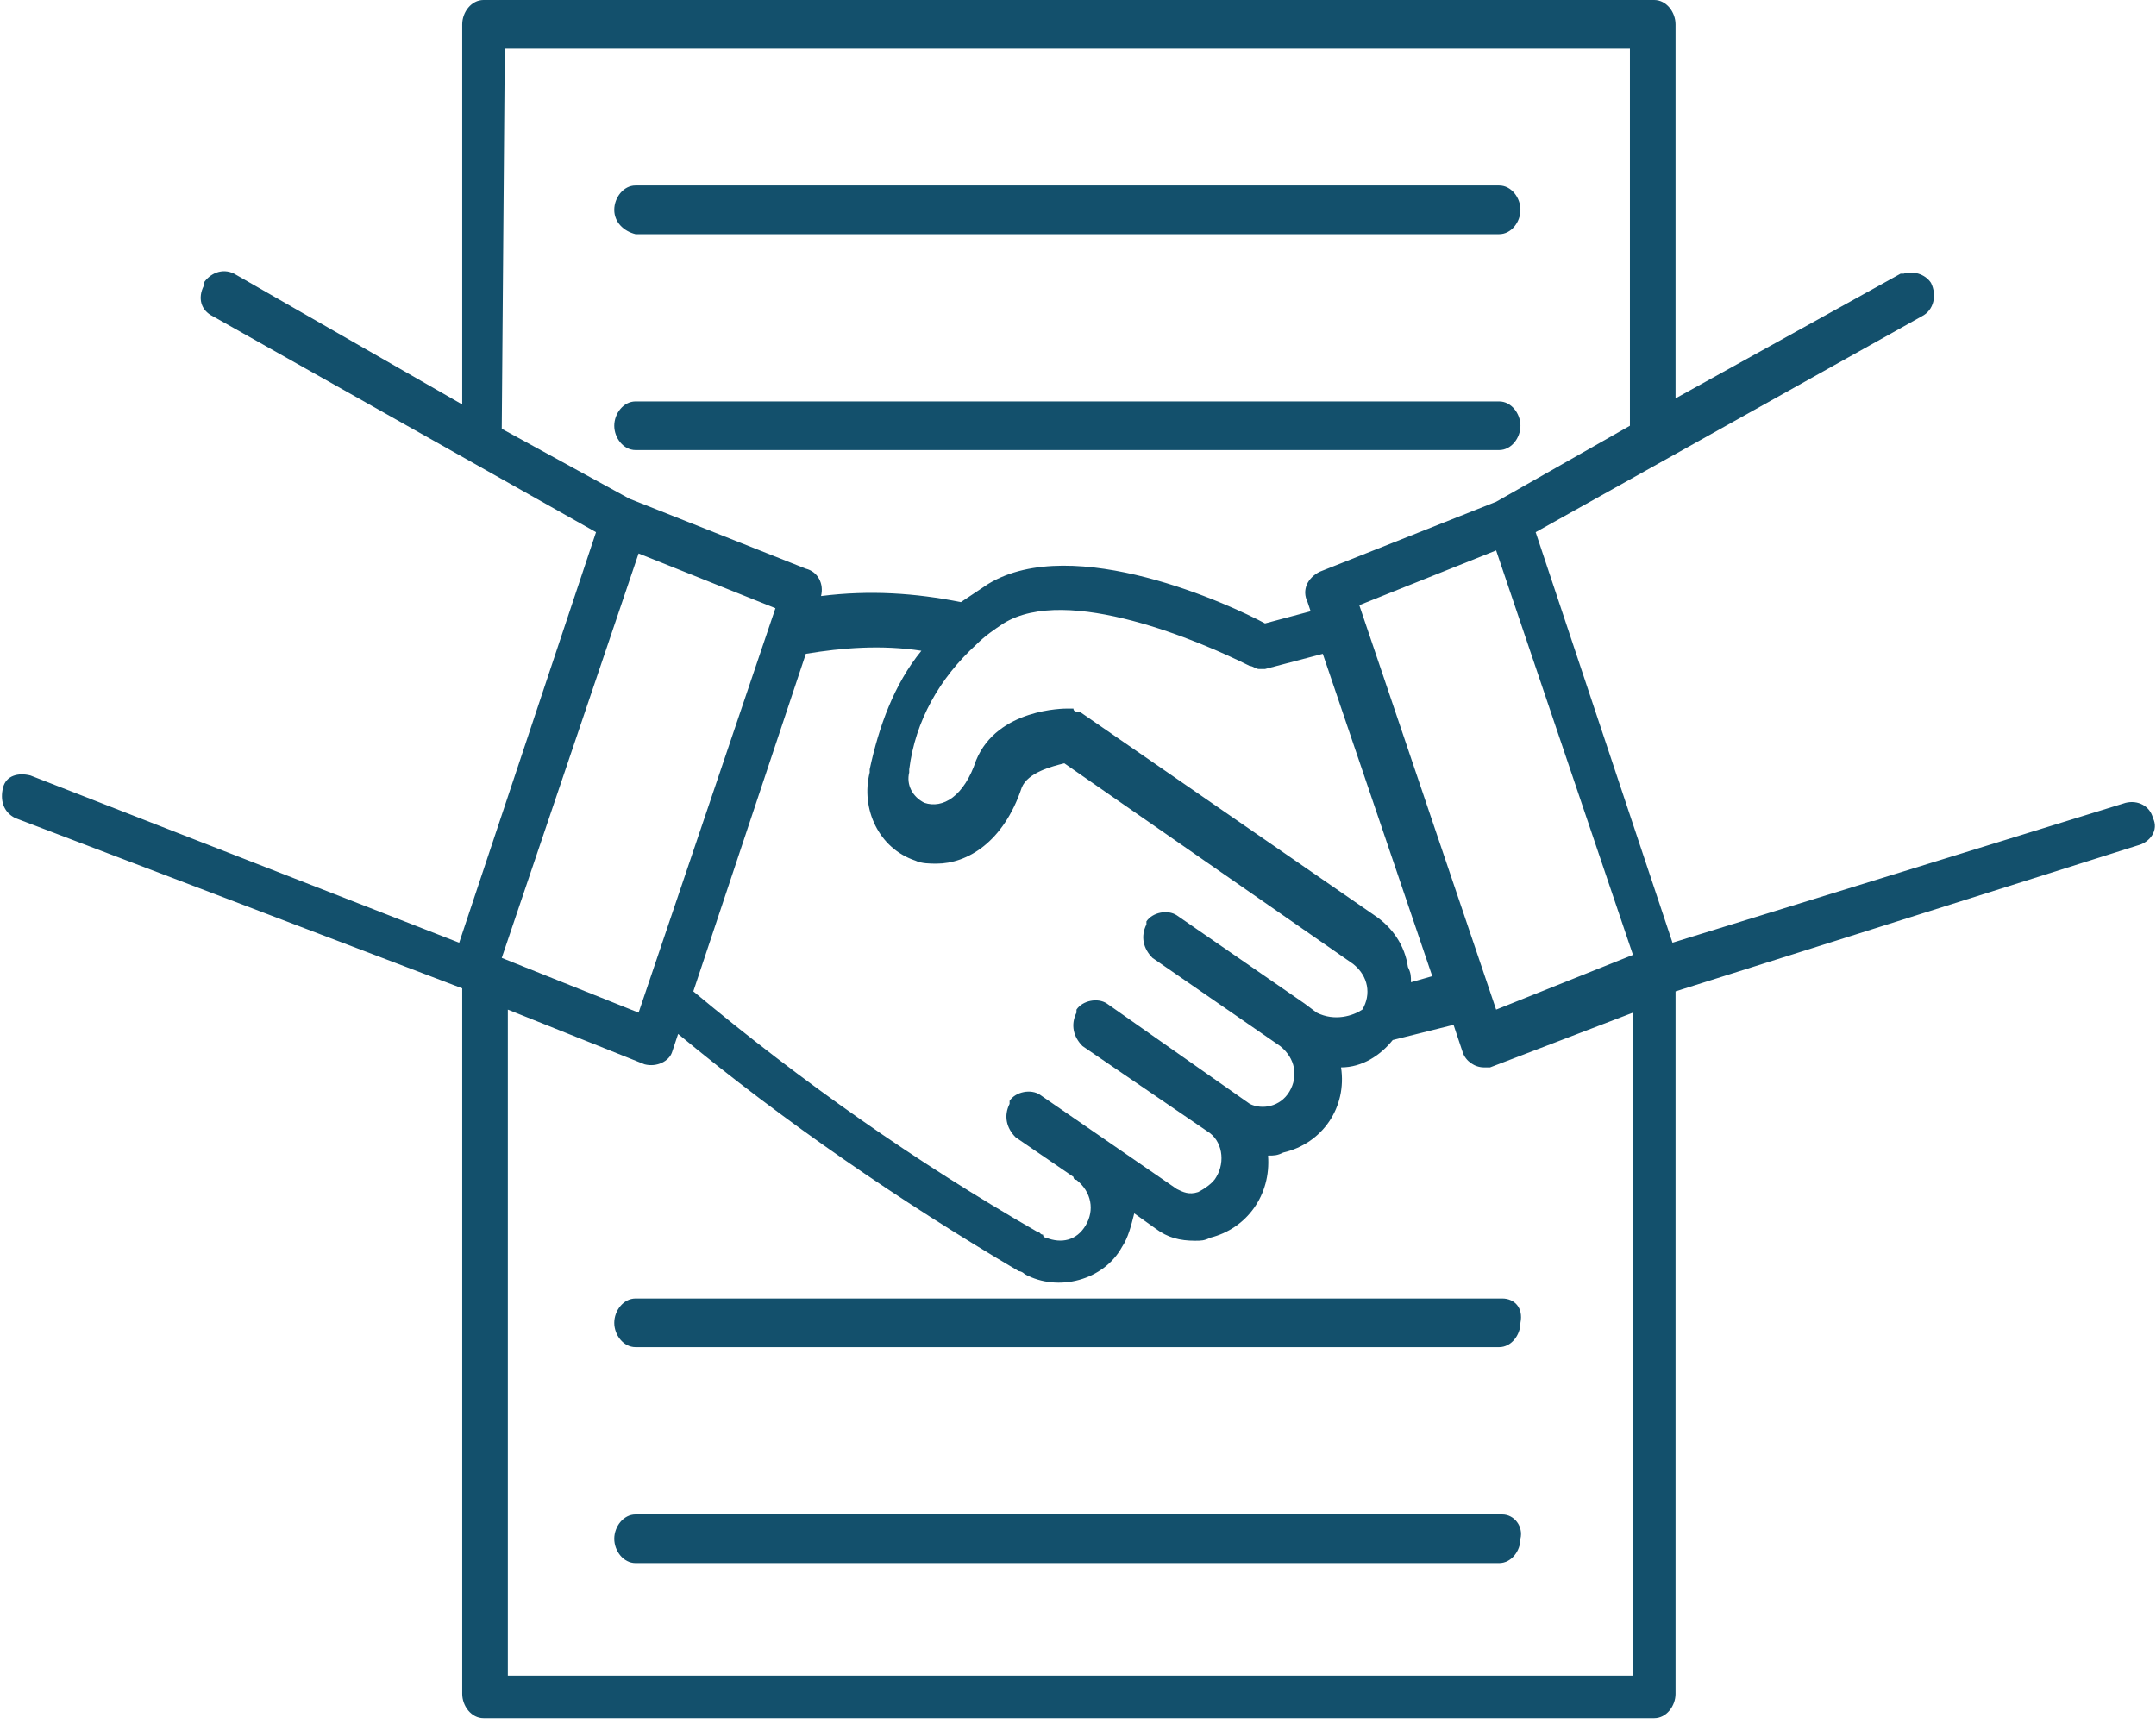 <?xml version="1.0" encoding="utf-8"?>
<!-- Generator: Adobe Illustrator 24.2.3, SVG Export Plug-In . SVG Version: 6.00 Build 0)  -->
<svg version="1.1" id="noun-employ-5477063" xmlns="http://www.w3.org/2000/svg" xmlns:xlink="http://www.w3.org/1999/xlink"
	 x="0px" y="0px" viewBox="0 0 70.9 56.7" style="enable-background:new 0 0 70.9 56.7;" xml:space="preserve">
<style type="text/css">
	.st0{fill:#13506C;}
</style>
<g>
	<path id="Tracé_1152" class="st0" d="M70.8,26.9c-0.1-0.4-0.5-0.6-0.9-0.5c0,0,0,0,0,0L55,31l-4.5-13.5l12.7-7.1
		c0.4-0.2,0.5-0.7,0.3-1.1C63.3,9,62.9,8.9,62.6,9c0,0,0,0-0.1,0l-7.4,4.1V0.8c0-0.4-0.3-0.8-0.7-0.8H15.9c-0.4,0-0.7,0.4-0.7,0.8
		v12.5L7.7,9C7.3,8.8,6.9,9,6.7,9.3c0,0,0,0,0,0.1C6.5,9.8,6.6,10.2,7,10.4l12.6,7.1L15.1,31L1,25.5c-0.4-0.1-0.8,0-0.9,0.4
		c0,0,0,0,0,0c-0.1,0.4,0,0.8,0.4,1l0,0l14.7,5.6v23.2c0,0.4,0.3,0.8,0.7,0.8h38.5c0.4,0,0.7-0.4,0.7-0.8V32.6l15.2-4.8
		C70.7,27.7,71,27.3,70.8,26.9z M43.3,33.3L43.3,33.3L42.9,33l0,0l-4.2-2.9c-0.3-0.2-0.8-0.1-1,0.2c0,0,0,0,0,0.1
		c-0.2,0.4-0.1,0.8,0.2,1.1l4.2,2.9l0,0c0.5,0.4,0.6,1,0.3,1.5c-0.3,0.5-0.9,0.6-1.3,0.4c0,0,0,0,0,0l0,0L36.4,33
		c-0.3-0.2-0.8-0.1-1,0.2c0,0,0,0,0,0.1c-0.2,0.4-0.1,0.8,0.2,1.1l4.1,2.8l0,0c0.5,0.3,0.6,1,0.3,1.5c-0.1,0.2-0.4,0.4-0.6,0.5
		c-0.3,0.1-0.5,0-0.7-0.1l0,0l-4.5-3.1c-0.3-0.2-0.8-0.1-1,0.2c0,0,0,0,0,0.1c-0.2,0.4-0.1,0.8,0.2,1.1l1.9,1.3c0,0,0,0.1,0.1,0.1
		c0.5,0.4,0.6,1,0.3,1.5c-0.3,0.5-0.8,0.6-1.3,0.4c0,0-0.1,0-0.1-0.1l0,0c-0.1,0-0.1-0.1-0.2-0.1c-4-2.3-7.7-4.9-11.3-7.9l3.7-11.1
		c1.2-0.2,2.5-0.3,3.8-0.1c-0.9,1.1-1.4,2.5-1.7,3.9l0,0v0c0,0,0,0,0,0.1v0c-0.3,1.2,0.3,2.5,1.5,2.9c0.2,0.1,0.5,0.1,0.7,0.1
		c1,0,2.2-0.7,2.8-2.5l0,0c0.2-0.5,1-0.7,1.4-0.8l9.5,6.6l0,0c0.5,0.4,0.6,1,0.3,1.5C44.5,33.4,43.9,33.6,43.3,33.3
		C43.4,33.3,43.4,33.3,43.3,33.3L43.3,33.3z M46.4,32.3c0-0.2,0-0.3-0.1-0.5c-0.1-0.7-0.5-1.3-1.1-1.7l0,0l-9.7-6.7c0,0,0,0-0.1,0
		c0,0-0.1,0-0.1-0.1c0,0-0.1,0-0.1,0c0,0,0,0-0.1,0c-0.1,0-2.3,0-3,1.7c0,0,0,0,0,0c0,0,0,0,0,0c-0.4,1.2-1.1,1.6-1.7,1.4
		c-0.4-0.2-0.6-0.6-0.5-1l0-0.1v0c0,0,0,0,0,0c0.2-1.6,1-3,2.2-4.1l0,0c0.3-0.3,0.6-0.5,0.9-0.7c0,0,0,0,0,0c0,0,0,0,0,0
		c2.1-1.3,6.5,0.6,8.1,1.4c0,0,0,0,0,0c0.1,0,0.2,0.1,0.3,0.1c0.1,0,0.1,0,0.2,0l1.9-0.5l3.6,10.6L46.4,32.3z M44.7,19.9l4.5-1.8
		l4.5,13.3l-4.5,1.8L44.7,19.9z M16.6,1.6h37V14l-4.4,2.5l-5.8,2.3c-0.4,0.2-0.6,0.6-0.4,1l0,0l0.1,0.3l-1.5,0.4
		c-1.1-0.6-6.3-3-9.1-1.3c0,0,0,0,0,0c-0.3,0.2-0.6,0.4-0.9,0.6c-1.5-0.3-3-0.4-4.6-0.2c0.1-0.4-0.1-0.8-0.5-0.9l-5.8-2.3l-4.2-2.3
		L16.6,1.6z M21,18.2l4.5,1.8L21,33.3l-4.5-1.8L21,18.2z M53.7,55.1h-37V33.2l4.5,1.8c0.4,0.1,0.8-0.1,0.9-0.4c0,0,0,0,0,0l0,0
		l0.2-0.6c3.5,2.9,7.3,5.5,11.2,7.8c0,0,0.1,0,0.2,0.1c1.1,0.6,2.6,0.2,3.2-0.9c0,0,0,0,0,0c0.2-0.3,0.3-0.7,0.4-1.1l0.7,0.5l0,0
		c0.4,0.3,0.8,0.4,1.3,0.4c0.2,0,0.3,0,0.5-0.1c1.2-0.3,2-1.4,1.9-2.7c0.2,0,0.3,0,0.5-0.1c1.3-0.3,2.1-1.5,1.9-2.8
		c0.7,0,1.3-0.4,1.7-0.9l2-0.5l0.3,0.9c0.1,0.3,0.4,0.5,0.7,0.5c0.1,0,0.2,0,0.2,0l4.7-1.8L53.7,55.1z"/>
	<path id="Tracé_1153" class="st0" d="M49.4,49.8H20.9c-0.4,0-0.7,0.4-0.7,0.8c0,0.4,0.3,0.8,0.7,0.8h28.4c0.4,0,0.7-0.4,0.7-0.8
		C50.1,50.2,49.8,49.8,49.4,49.8z"/>
	<path id="Tracé_1154" class="st0" d="M49.4,42.7H20.9c-0.4,0-0.7,0.4-0.7,0.8c0,0.4,0.3,0.8,0.7,0.8h28.4c0.4,0,0.7-0.4,0.7-0.8
		C50.1,43,49.8,42.7,49.4,42.7z"/>
	<path id="Tracé_1155" class="st0" d="M20.9,14.8h28.4c0.4,0,0.7-0.4,0.7-0.8c0-0.4-0.3-0.8-0.7-0.8H20.9c-0.4,0-0.7,0.4-0.7,0.8
		C20.2,14.4,20.5,14.8,20.9,14.8z"/>
	<path id="Tracé_1156" class="st0" d="M20.9,7.7h28.4c0.4,0,0.7-0.4,0.7-0.8c0-0.4-0.3-0.8-0.7-0.8H20.9c-0.4,0-0.7,0.4-0.7,0.8
		C20.2,7.3,20.5,7.6,20.9,7.7z"/>
</g>
</svg>

